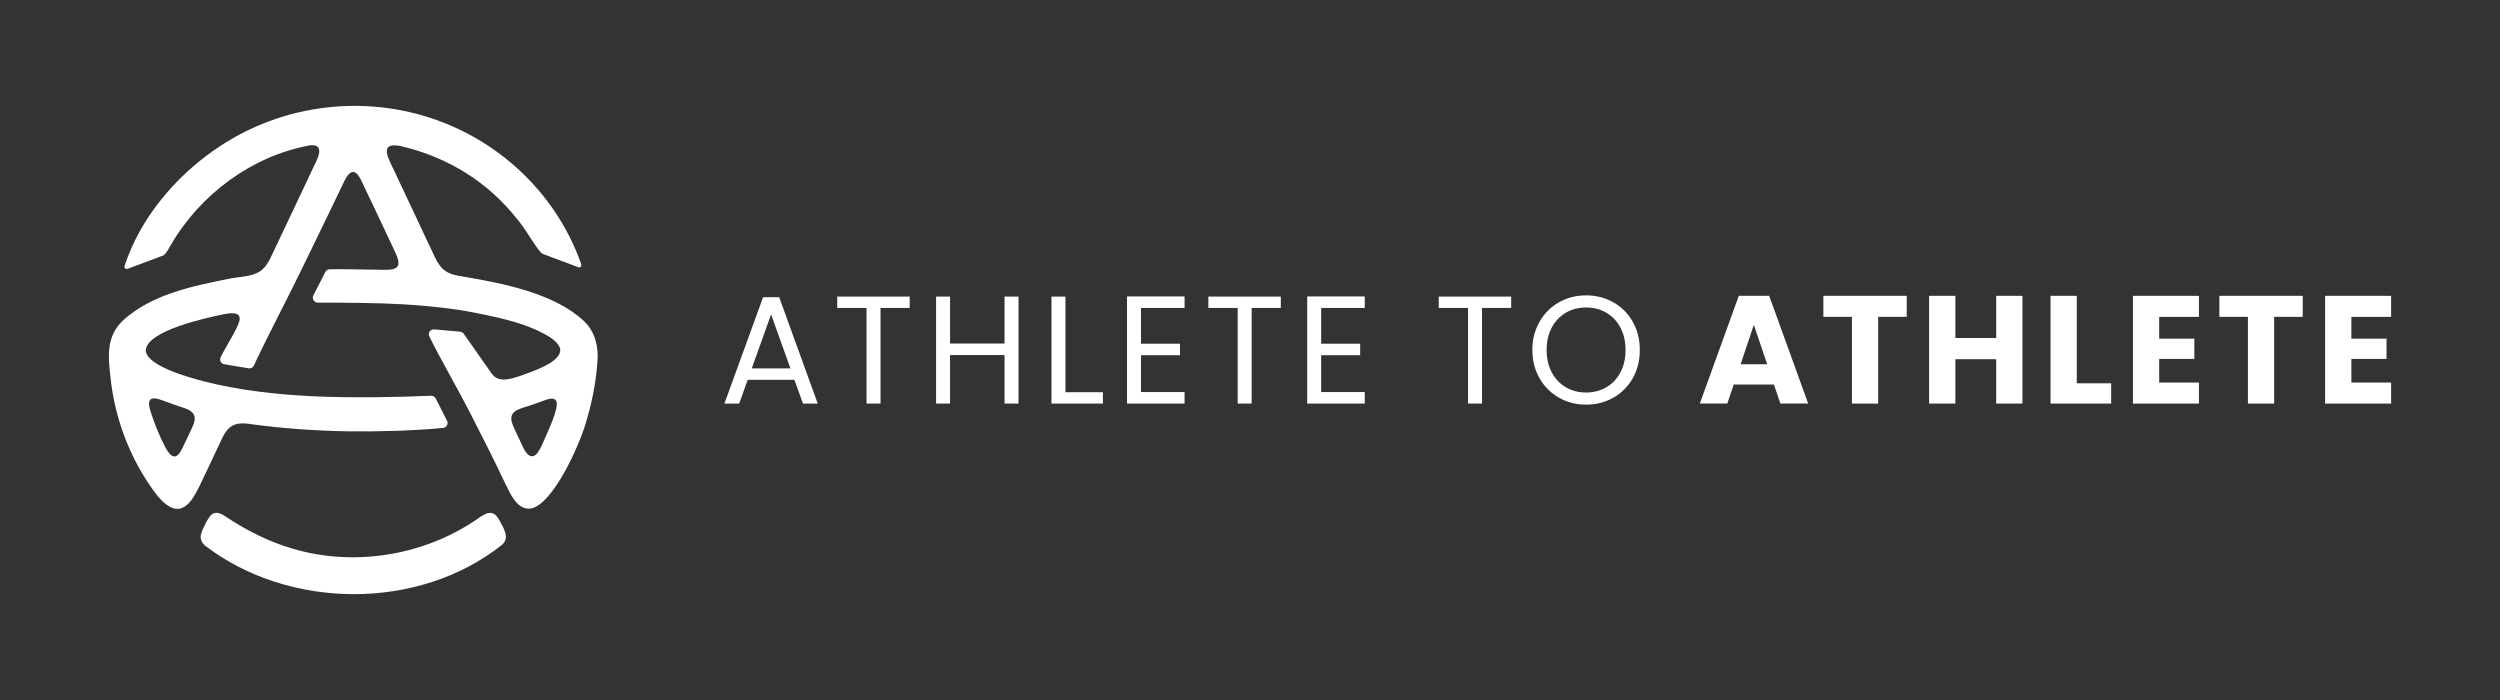 <?xml version="1.0" encoding="UTF-8"?>
<svg id="Layer_1" data-name="Layer 1" xmlns="http://www.w3.org/2000/svg" viewBox="0 0 2500 700">
  <rect x="0" y="0" width="2500" height="700" fill="#333333" stroke="none"/>
  <defs>
    <style>
      .cls-1 {
        fill: #fff;
        stroke-width: 0px;
      }
    </style>
  </defs>
  <g>
    <path class="cls-1" d="M794.41,379.78h-46.66l-8.6,23.79h-14.73l38.68-106.37h16.11l38.52,106.37h-14.73l-8.6-23.79ZM790.42,368.42l-19.33-54.03-19.34,54.03h38.68Z"/>
    <path class="cls-1" d="M909.68,296.58v11.36h-29.16v95.62h-13.97v-95.62h-29.32v-11.36h72.44Z"/>
    <path class="cls-1" d="M1018.51,296.58v106.98h-13.97v-48.5h-54.49v48.5h-13.97v-106.98h13.97v46.97h54.49v-46.97h13.97Z"/>
    <path class="cls-1" d="M1065.46,392.21h37.45v11.36h-51.42v-106.98h13.97v95.62Z"/>
    <path class="cls-1" d="M1140.98,307.94v35.76h38.99v11.51h-38.99v36.84h43.59v11.51h-57.56v-107.13h57.56v11.51h-43.59Z"/>
    <path class="cls-1" d="M1280.81,296.58v11.36h-29.16v95.62h-13.97v-95.62h-29.32v-11.36h72.44Z"/>
    <path class="cls-1" d="M1321.17,307.94v35.76h38.99v11.51h-38.99v36.84h43.59v11.51h-57.56v-107.13h57.56v11.51h-43.59Z"/>
    <path class="cls-1" d="M1511.19,296.58v11.36h-29.16v95.62h-13.97v-95.62h-29.32v-11.36h72.44Z"/>
    <path class="cls-1" d="M1558.92,397.66c-8.19-4.65-14.66-11.15-19.42-19.49-4.76-8.34-7.14-17.72-7.14-28.17s2.38-19.82,7.14-28.17c4.76-8.34,11.23-14.84,19.42-19.49,8.18-4.66,17.24-6.98,27.17-6.98s19.13,2.32,27.31,6.98c8.19,4.65,14.63,11.13,19.34,19.42,4.7,8.28,7.06,17.7,7.06,28.24s-2.36,19.95-7.06,28.24c-4.71,8.29-11.16,14.76-19.34,19.42-8.19,4.66-17.29,6.98-27.31,6.98s-18.99-2.32-27.17-6.98ZM1606.27,387.3c5.99-3.48,10.69-8.44,14.12-14.89,3.42-6.45,5.14-13.91,5.14-22.41s-1.72-16.09-5.14-22.48c-3.43-6.4-8.12-11.33-14.05-14.81-5.93-3.48-12.68-5.22-20.25-5.22s-14.33,1.74-20.26,5.22c-5.94,3.48-10.62,8.42-14.05,14.81-3.43,6.4-5.14,13.89-5.14,22.48s1.71,15.96,5.14,22.41c3.43,6.45,8.13,11.41,14.12,14.89,5.99,3.48,12.72,5.22,20.19,5.22s14.19-1.74,20.18-5.22Z"/>
    <path class="cls-1" d="M1773.95,384.53h-40.22l-6.45,19.03h-27.47l38.99-107.75h30.39l38.99,107.75h-27.79l-6.44-19.03ZM1767.19,364.27l-13.35-39.45-13.2,39.45h26.55Z"/>
    <path class="cls-1" d="M1906.72,295.82v21.03h-28.55v86.72h-26.24v-86.72h-28.55v-21.03h83.34Z"/>
    <path class="cls-1" d="M2022.44,295.82v107.75h-26.24v-44.36h-40.83v44.36h-26.25v-107.75h26.25v42.21h40.83v-42.21h26.24Z"/>
    <path class="cls-1" d="M2076.79,383.31h34.37v20.26h-60.62v-107.75h26.25v87.49Z"/>
    <path class="cls-1" d="M2159.2,316.85v21.8h35.15v20.26h-35.15v23.64h39.75v21.03h-66v-107.75h66v21.03h-39.75Z"/>
    <path class="cls-1" d="M2302.71,295.82v21.03h-28.55v86.72h-26.24v-86.72h-28.55v-21.03h83.34Z"/>
    <path class="cls-1" d="M2351.37,316.85v21.8h35.15v20.26h-35.15v23.64h39.75v21.03h-66v-107.75h66v21.03h-39.75Z"/>
  </g>
  <g>
    <path class="cls-1" d="M460.22,331.68l-26.01-2.3c-3.81-.34-6.54,3.6-4.87,7.04,10.66,21.94,29.28,53.86,40.19,75.33,12.4,24.4,24.93,48.75,34.94,70.2,2.74,5.34,5.76,12.5,9.93,18.07,4.14,5.53,9.41,9.48,16.66,8.49.1-.01.19-.03.29-.05,11.07-2.57,22.98-18.27,32.92-35.95,9.97-17.76,17.94-37.51,21.05-47.99,3.18-10.14,5.81-20.44,7.85-30.85,2.04-10.42,3.47-20.95,4.25-31.56.61-7.37.12-14.81-1.87-21.73-2-6.92-5.5-13.33-10.93-18.65-14.78-14.19-35.28-23.82-57.02-30.73-21.74-6.91-44.73-11.1-64.51-14.41-3.35-.51-6.85-1.09-10.15-2.09-3.31-1-6.43-2.43-9.05-4.66-1.97-1.59-3.66-3.58-5.13-5.75-1.47-2.17-2.73-4.52-3.86-6.84-7.4-15.75-14.78-31.47-22.18-47.19-7.39-15.72-14.8-31.43-22.25-47.15-.99-2.26-2.43-5.21-3.18-8.09-.75-2.88-.8-5.68.99-7.65,1.4-1.37,3.72-1.84,6.22-1.84,2.5,0,5.17.47,7.25.99,23.6,5.62,45.32,14.71,64.74,27,19.42,12.29,36.54,27.77,50.95,46.15,6.46,7.58,11.64,16.69,17.44,25.09,2.34,3,4.37,6.93,7.38,9.05.21.15.44.26.69.36,4.83,1.8,32.72,12.25,35.73,13.36,2.39.6,3.14-2.11,2.28-4.01-26.72-74.63-89.39-129.89-164.55-149.53-75.16-19.63-162.8-3.64-230.02,58.75-14.32,13.34-26.96,28.01-37.46,43.77-10.49,15.75-18.83,32.59-24.57,50.31.15,1.58,1.79,2.95,3.29,2.2,4.21-1.56,30.48-11.42,35.21-13.18.26-.1.5-.22.72-.37,3.13-2.25,4.73-6.12,7.01-9.84,14.6-25.43,34.99-47.88,59.04-65.27,23.96-17.33,51.56-29.64,80.7-34.87.22-.04.45-.07.67-.08,6.18-.38,8.2,2.26,8.23,5.89.03,3.69-2,8.41-3.81,11.98-7.51,15.83-14.99,31.68-22.48,47.52-7.49,15.84-14.99,31.69-22.53,47.51-1.22,2.46-2.61,4.94-4.25,7.18-1.64,2.25-3.54,4.26-5.8,5.8-4.54,3.03-9.79,4.37-15.21,5.25-5.42.88-11,1.29-16.2,2.44-18.45,3.69-37.72,7.59-55.96,13.79-18.24,6.2-35.44,14.71-49.73,27.62-8.48,7.9-12.31,16.84-13.7,26.42-1.39,9.58-.36,19.8.88,30.26,2,19.54,6.43,38.76,13.12,57.12,6.69,18.36,15.65,35.87,26.72,52,2.95,4.21,6.25,8.95,10.05,13.05,3.8,4.11,8.11,7.58,13.1,9.26,6.66,1.93,11.97-1.22,16.26-6.14,4.29-4.92,7.56-11.61,10.13-16.78,3.52-7.34,7.01-14.67,10.49-22.01,3.48-7.34,6.94-14.69,10.39-22.06,3.38-7.76,6.78-12.76,11.46-15.46,4.69-2.7,10.67-3.09,19.22-1.64,29.55,4,62.41,6.52,95.26,7.09,29.04.5,67.54-.52,96.49-3.37,3.45-.34,5.48-4.03,3.91-7.13l-11.31-22.35c-.88-1.73-2.68-2.78-4.61-2.69-34.62,1.56-81.93,2.23-118.06.51-37.97-1.81-75.71-6.25-109.78-15.07-6.79-1.81-20.78-5.56-33.28-10.78-12.2-5.1-22.97-11.62-24.21-19.11-.06-.36-.08-.73-.05-1.09.67-9.7,15.5-17.73,32.36-23.78,17.18-6.17,36.46-10.3,45.01-12.07,2.79-.48,6.95-1.38,10.41-1.13,3.46.25,6.22,1.66,6.21,5.81-.32,3.67-3.34,9.64-6.54,15.55-3.2,5.91-10.44,18.12-12.51,22.47,0,.01-.01.02-.02.04-1.45,3,.28,6.56,3.56,7.11l24.43,4.1c2.19.37,4.35-.78,5.28-2.79,1.26-2.72,2.39-5.31,3.05-6.65,12.07-25.33,30.44-60.38,43.97-88.15,13.53-27.77,27.08-55.54,39.18-80.84,2.41-4.92,5.27-12.07,8.69-15.69,3.42-3.62,7.39-3.72,12.03,5.44,5.74,11.93,11.4,23.87,17.03,35.79,5.63,11.92,11.22,23.82,16.82,35.67.85,1.89,1.8,3.91,2.53,5.95.73,2.04,1.24,4.11,1.23,6.13-.03,3.19-2.05,4.85-4.69,5.72-2.64.87-5.89.93-8.38.92-3.9-.06-10.9-.15-17.91-.25-7.01-.1-14.03-.2-17.97-.29-3.04-.07-14.12-.15-19.94.03-1.8.06-3.42,1.08-4.24,2.68l-11.99,23.48c-1.68,3.28.72,7.18,4.41,7.16,23.83-.1,62.89.33,85.09,1.65,24.95,1.48,49.81,4.09,71.43,8.33,10.7,2.16,21.46,4.32,32.04,7.08,10.58,2.76,20.97,6.12,30.94,10.67,3.96,1.96,8.94,4.32,13.29,7.25,4.18,2.82,7.77,6.17,9.34,10.22.13.34.23.69.28,1.05.93,6.61-6,12.23-14.5,16.69-8.73,4.58-19.1,7.94-24.29,9.91-4.78,1.61-10.49,3.65-15.88,4.02-5.39.36-10.45-.96-13.92-6.07l-27.8-39.62c-.83-1.19-2.15-1.95-3.6-2.08ZM152.51,398.5l.08-.02.08-.02c1.53-.25,3.27-.02,5.01.41,1.74.43,3.48,1.05,5.01,1.6,3.38,1.29,6.8,2.53,10.25,3.74,3.45,1.21,6.92,2.38,10.41,3.53,5.96,1.83,9.44,4.25,10.75,7.56,1.31,3.31.45,7.52-2.28,12.95-1.46,3.13-2.92,6.25-4.4,9.37-1.47,3.12-2.96,6.24-4.45,9.37-1.08,2.14-2.55,5.27-4.48,7.33-1.93,2.06-4.32,3.05-7.26.92-1.26-.97-2.37-2.31-3.37-3.76-.99-1.45-1.87-3.02-2.65-4.46-2.94-5.55-5.54-11.22-7.89-16.98-2.35-5.76-4.46-11.62-6.42-17.55-.61-2.14-1.69-5.23-1.88-7.98-.18-2.76.52-5.18,3.48-6.01ZM552.83,419.64c-2.82,7.48-6.37,15.01-7.97,18.87-.03.07-.06.13-.09.19-1.37,2.59-3.11,7.51-5.45,11.48-2.37,4.02-5.35,7.08-9.18,5.78-2.35-1.19-4.07-3.33-5.49-5.73-1.42-2.41-2.53-5.09-3.66-7.37-1.16-2.56-2.35-5.07-3.53-7.57-1.19-2.5-2.37-4.99-3.52-7.52-.9-2.06-1.88-4.37-2.36-6.69-.47-2.32-.44-4.65.7-6.75,1.1-1.95,2.89-3.3,4.91-4.34,2.02-1.04,4.29-1.76,6.34-2.44,3.33-1.02,6.62-2.09,9.89-3.21,3.27-1.12,6.51-2.29,9.75-3.53,1.98-.64,4.59-1.71,7.03-2.08,2.45-.37,4.73-.03,6.05,2.16l.03.07.03.07c1.44,3.6-.64,11.08-3.48,18.62Z"/>
    <path class="cls-1" d="M480.03,517.09c-53.19,37.91-123.92,50.12-186.67,31.8-24.46-7.03-47.27-18.63-68.42-32.8-11.02-7.15-14.84-1.88-20.22,9.14-1.6,3.24-3.37,6.58-3.94,10.14-.63,3.67,1.07,7.22,4.08,10.11,83.94,64.39,213.36,65.49,296.67-.3,7.34-5.81,3.96-13.73.22-20.48-5.82-12.23-10.31-15.23-21.45-7.78l-.28.18Z"/>
  </g>
</svg>